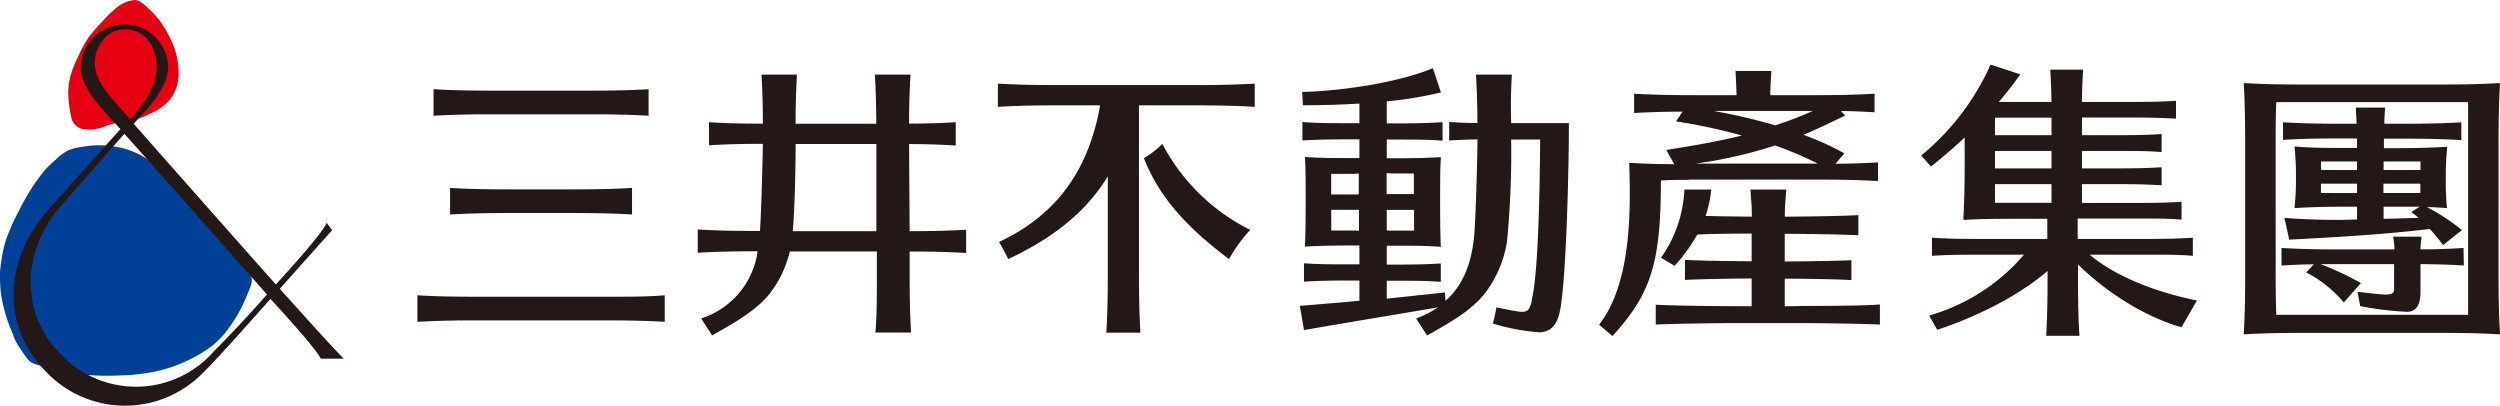 <svg xmlns="http://www.w3.org/2000/svg" viewBox="0 0 309.71 50.28"><defs><style>.cls-1{fill:#004097;}.cls-2{fill:#e50012;}.cls-3{fill:#231815;}</style></defs><g id="圖層_2" data-name="圖層 2"><g id="圖層_3" data-name="圖層 3"><path class="cls-1" d="M8.62,18.54a6.37,6.37,0,0,0-1.75,1.27A15.71,15.71,0,0,0,5.62,21a24.77,24.77,0,0,0-3.21,5,23.81,23.81,0,0,0-1.28,2.7,11.63,11.63,0,0,0-.78,2.56A22.55,22.55,0,0,0,0,33.7a20,20,0,0,0,.12,2.68,18.66,18.66,0,0,0,1.41,4.84c.15.39.28.77.47,1.15a7.57,7.57,0,0,0,.5.8c.26.4.53.81.83,1.19a2,2,0,0,0,.8.67c.59.21,1.2.37,1.82.53a27.26,27.26,0,0,0,5.57.94,31.09,31.09,0,0,0,3.48,0c1,0,1.93-.12,2.88-.24a17.87,17.87,0,0,0,5.63-1.73,16.85,16.85,0,0,0,2.73-1.66,10.34,10.34,0,0,0,2.06-2.17,18.17,18.17,0,0,0,2.25-4c.19-.48.4-.93.55-1.42a1.71,1.71,0,0,0,0-1.09,8.82,8.82,0,0,0-1.09-1.64c-.93-1.21-1.92-2.37-2.87-3.57a19.57,19.57,0,0,0-2.7-3,21.64,21.64,0,0,1-1.93-1.78c-.59-.63-1.08-1.36-1.63-2a10.38,10.38,0,0,0-5.44-3.78A12,12,0,0,0,12,18c-.56,0-1.17.09-1.76.18a6.75,6.75,0,0,0-1.58.37"/><path class="cls-2" d="M16.69,0a4.24,4.24,0,0,0-2.5,1.17,14.39,14.39,0,0,0-1.47,1.45A22.16,22.16,0,0,0,11,4.6,14.67,14.67,0,0,0,9.69,7a14.39,14.39,0,0,0-.92,2.27,8.41,8.41,0,0,0-.31,2.45,14.23,14.23,0,0,0,.33,2.6A1.89,1.89,0,0,0,10.33,16a5.16,5.16,0,0,0,2.84-.42,13.51,13.51,0,0,1,1.44-.4c.35-.07.69-.08,1.06-.13a9.87,9.87,0,0,0,3-1,6.62,6.62,0,0,0,2.34-1.66,5.47,5.47,0,0,0,.89-1.66,6.08,6.08,0,0,0,.21-2.25,9.23,9.23,0,0,0-.56-2.66,14.79,14.79,0,0,0-1.82-3.33A10.82,10.82,0,0,0,18.44,1.1C18,.64,17.26,0,16.69,0"/><path class="cls-3" d="M34.66,35.78c1.8-2,5.72-6.43,6.49-7.25-.2-.29-.31-.42-.68-.93-.47,1.19-4,5.11-6.29,7.64-2.59-2.89-13.37-15.08-17.62-19.91,2.21-2.36,4.27-4.64,4.27-7.12A5.42,5.42,0,0,0,10,8.21C10,11,12.62,13.4,14.92,16c-2.31,2.56-5.13,5.72-8.95,10C.08,32.76.5,40.84,5.76,46.11A13.48,13.48,0,0,0,25,46.33c1.57-1.47,6.41-6.94,8.51-9.3.83.91,3.73,4.07,5.18,5.91a10.7,10.7,0,0,1,1.05,1.49h2.86C41.77,43.71,36.62,37.94,34.66,35.78ZM15.41,3.63c2.83,0,4,2.46,4,4.58,0,1.94-1.05,4.15-3.3,6.57-2.33-2.72-4.36-4.55-4.36-7C11.73,5.69,13.3,3.63,15.41,3.63ZM7.64,44c-5.58-5.54-4.57-13.34-.23-18.33,4-4.59,6.41-7.31,8-9.09,3.46,3.85,14.75,16.59,17.66,19.9-2,2.27-4.16,4.63-6.54,7A12.8,12.8,0,0,1,7.64,44Z"/><path class="cls-3" d="M266,31.55c2.61,0,4,0,5.66.14V29.45c-1.66.1-3,.15-5.66.15h-8.61V27.07h7.22c2.61,0,4,0,5.65.14V25c-1.66.1-3,.14-5.65.14h-6.69V22.81h4.22c2.61,0,4,.05,5.65.14V20.72c-1.66.1-3,.14-5.65.14h-4.22V18.7h4.22c2.61,0,4,0,5.65.14V16.61c-1.66.1-3,.14-5.65.14h-4.22V16c0-.51,0-1,0-1.44h6c2.61,0,4,.05,5.65.14V12.49c-1.66.1-3,.14-5.65.14h-6c0-1.5.07-2.73.15-4H254c.07,1.26.12,2.49.15,4h-6.54a40.67,40.67,0,0,0,2.67-3.42L246.6,8A30.78,30.78,0,0,1,238,19.27l1.22,1.36s1.81-1.39,4.17-3.6c0,.82,0,1.73,0,2.77,0,3.29-.05,5.29-.17,7.38l.13,0-.13.07c1.65-.1,3-.14,5.65-.14h4.76V29.6H245c-2.61,0-4-.05-5.66-.15v2.24c1.66-.1,3.05-.14,5.66-.14h5.74a24.23,24.23,0,0,1-11.75,7.54l1,1.76s8-2.42,13.67-7.28v.65c0,3.29-.05,5.29-.17,7.38h4.12c-.13-2.09-.18-4.09-.18-7.38V32.77c6.54,6.32,12.83,7.76,12.83,7.76l1.9-3.3c-7.82-1.61-11.81-4.42-13.28-5.68ZM254.15,20.86h-7V18.7h7Zm0-4.84v.73h-7V14.58h7C254.14,15,254.15,15.51,254.15,16Zm-7,9.1V22.81h7v2.31ZM112.62,17.85c2.36,0,4,.07,5.78.18V15.14c-1.73.11-3.41.16-5.78.18,0-2.53.07-4.27.18-6.08h-4.42c.11,1.81.16,3.56.18,6.09h-10c0-2.53.07-4.28.17-6.09H94.34c.1,1.81.16,3.56.17,6.08-2.86,0-4.74-.06-6.68-.18V18c1.94-.12,3.82-.18,6.68-.18-.05,2.5-.19,8.21-.36,10.79H94c-3.38,0-5.42-.05-7.56-.18v2.88c2.11-.12,4.13-.18,7.42-.18a10.2,10.2,0,0,1-7,8.32l1.36,2.1c2.28-1.3,5.14-2.82,7-5a13.94,13.94,0,0,0,2.63-5.4h10.78v2.49c0,3.38,0,5.42-.18,7.56h4.42c-.13-2.14-.18-4.18-.18-7.56V31.16c3,0,5,.06,7,.18V28.46c-2,.12-3.95.17-7,.18ZM98.21,28.64c.23-2.55.34-7,.36-10.8h10v10.8ZM61.26,14.16c-3.37,0-5.41.06-7.55.18V11.05c2.14.13,4.18.18,7.55.18H72.8c3.37,0,5.41-.05,7.55-.18v3.29c-2.14-.12-4.18-.18-7.55-.18Zm13.53,22.6c3.38,0,5.42,0,7.56-.18v3.29c-2.14-.12-4.18-.18-7.56-.18H59.26c-3.37,0-5.41.06-7.55.18V36.58c2.14.13,4.18.18,7.55.18Zm80.09-8.28a18.68,18.68,0,0,0-2.62,3.62c-5.32-4-8.65-7.69-10.55-12.51A11.51,11.51,0,0,0,144,17.83,24.77,24.77,0,0,0,154.88,28.48Zm-7-17.94c3.38,0,5.42-.06,7.56-.18v2.88c-2.14-.13-4.18-.19-7.56-.19h-6.78c0,1.08,0,2.28,0,3.75V33.65c0,3.38.05,5.42.18,7.56h-4.22c.12-2.14.18-4.18.18-7.56V21.84c-2.44,4.05-6.31,7.43-12.34,10.26-.37-.79-.7-1.38-1.13-2.13,7.67-3.58,11.21-9.56,12.52-16.92h-5.11c-3.37,0-5.42.06-7.56.19V10.36c2.14.12,4.19.18,7.56.18Zm39.39-1.3h-4.42c.11,1.8.16,3.53.18,6-1.34,0-2.4-.06-3.5-.13v2.29c1.1-.06,2.16-.11,3.5-.13,0,2.4-.23,10.56-.44,12.32-.41,3.52-1.55,5.94-3.51,7.67L179,36.23,171.8,37V34.78h.9c2.67,0,4.09,0,5.79.14V32.64c-1.7.1-3.12.14-5.79.14h-.9V30.44h.59c2.68,0,4.41,0,6.11.14h0c-.09-1.61-.09-4.51-.09-5.56,0-2.53,0-3.94.09-5.55-1.7.1-3.43.14-6.11.14h-.59V17.29h1.12c2.68,0,4.09,0,5.79.14V15.14c-1.7.1-3.11.15-5.79.15H171.8V12.56a48.39,48.39,0,0,0,6.71-1.11l-1-3c-4.23,1.75-11.08,2.81-16.19,2.94l.09,1.65c2.13,0,4.53-.06,7-.21v2.43h-1.06c-2.67,0-4.3,0-6-.15v2.29c1.7-.1,3.33-.14,6-.14h1.06v2.32h-.53c-2.68,0-4.52,0-6.22-.14.09,1.61.09,3,.09,5.55,0,1.05,0,3.95-.09,5.56h0c1.7-.1,3.54-.14,6.22-.14h.53v2.34h-.87c-2.68,0-4.3,0-6-.14v2.28c1.7-.1,3.32-.14,6-.14h.87v2.51c-2.1.19-4.38.39-7.38.63l.51,3c6.73-1.17,10.18-1.71,16.62-2.82a13.34,13.34,0,0,1-2.72,1.39l1.35,2.1c2.29-1.3,5.15-2.82,7-5a14.38,14.38,0,0,0,2.9-6.6,114.31,114.31,0,0,0,.52-12.67h3.59c-.05,7.15-.26,15.34-.84,18.81-.44,2.66-.53,2.75-2.73,2.35l-1.85-.37c-.15.82-.26,1.37-.44,2a25.76,25.76,0,0,0,5.82,1.09c1.23-.07,2.14-.75,2.52-2.79.75-4,1.08-17.15,1.08-23.13h-7.15C187.14,12.78,187.19,11,187.3,9.24ZM171.8,28.56V26h.59l2.79,0c0,1.06,0,2,0,2.57l-2.77,0Zm.59-7.07,2.76,0c0,.69,0,1.6,0,2.55-.82,0-1.73,0-2.78,0h-.59v-2.6Zm-4.06,0v2.6h-.53c-1.07,0-2,0-2.89,0,0-1,0-1.86,0-2.55l2.87,0Zm-.53,7.07-2.88,0c0-.57,0-1.51,0-2.57l2.9,0h.53v2.61Zm-97.06-5.1c3.37,0,5.42-.05,7.56-.18v3.29c-2.14-.12-4.19-.18-7.56-.18H63.32c-3.38,0-5.42.06-7.56.18V23.28c2.14.13,4.18.18,7.56.18ZM292,17.15c0,.37,0,.77,0,1.18h-.37c-3.3,0-5.29,0-7.38-.18a32.15,32.15,0,0,1,.18,3.82,32.08,32.08,0,0,1-.18,3.81c2.09-.13,4.08-.18,7.38-.18H292v1.59a78.83,78.83,0,0,1-9-.2l.6,2.7c6.82-.36,11.76-.66,17.42-1.32a19.17,19.17,0,0,1,1.63,2L305,28.5a26.23,26.23,0,0,0-4.33-2.84c.86,0,1.66.07,2.47.12A32.08,32.08,0,0,1,303,22a32.15,32.15,0,0,1,.18-3.82c-2.09.13-4.08.18-7.38.18h-.47c0-.41,0-.81,0-1.18h2.21c3.29,0,5.28.05,7.38.18V15.15c-2.1.12-4.09.18-7.38.18h-2.16c0-.68.06-1.32.09-2h-3.61c0,.65.06,1.29.09,2H290.2c-3.29,0-5.28-.06-7.37-.18v2.18c2.09-.13,4.08-.18,7.37-.18ZM292,20v1.06h-4.47V20Zm-4.47,3.91V22.75H292v1.17Zm12.31,0h-4.57V22.75h4.57ZM299.64,27c-.86,0-2.27.07-4.35.11V25.6h.48c1.57,0,2.83,0,4,0l-1.05.67A10.68,10.68,0,0,1,299.64,27Zm.22-7v1.06h-4.57V20Zm5.37,12.89c-1.63-.1-3.2-.15-5.37-.17V36.1c0,1.39-.35,2.46-1.56,2.53a38.33,38.33,0,0,1-5.91-.71l-.33-1.77,2.34.26c1.92.21,2.19,0,2.19-.63V32.72h-9.11a36.86,36.86,0,0,1,5,2.35l-2.12,2.4a15.26,15.26,0,0,0-4.65-3.72l.93-1c-1.53,0-2.77.07-4,.15V30.72c2.09.12,4.08.18,7.37.18h6.62c0-.58-.08-1.08-.15-1.58H300c-.07.49-.12,1-.15,1.57,2.15,0,3.72-.07,5.34-.17Zm4.48,8.49c-.12-2.09-.18-4.13-.18-7.42V18c0-3.3.06-5.62.18-7.71h0c-2.09.12-4.08.18-7.38.18h-17c-3.29,0-5.28-.06-7.37-.18h0c.13,2.09.18,4.41.18,7.71V34c0,3.29-.05,5.33-.18,7.42h0c2.09-.12,4.08-.18,7.37-.18h17c3.3,0,5.29.06,7.38.18ZM282,39c-.06-1.37-.08-2.85-.08-5.06V18c0-2.26,0-3.88.08-5.35h23.76V39Zm-58.4-1.1c1.16,0,7.15,0,9.29-.18v2.49c-2.14-.12-8.13-.18-9.29-.18h-9.19c-1.15,0-7.14.06-9.29.18V37.75c2.15.13,8.14.18,9.29.18H217V34.5c-1.65,0-6.29.07-8.26.18V32.19c2,.12,6.61.17,8.26.18V28.94c-1.08,0-4.39,0-6.74.12a20.59,20.59,0,0,1-2.81,3.87l-1.68-1a15.8,15.8,0,0,0,2.9-8.45H212a15,15,0,0,1-.7,3.27c2.21.06,4.79.08,5.72.09,0-1.85-.07-1.56-.17-3.36h4.44c-.11,1.8-.17,1.51-.18,3.36,1.39,0,7-.06,9.11-.19v2.5c-2.08-.13-7.73-.18-9.12-.19v3.43c1.66,0,6.3-.06,8.26-.15v2.46c-2-.13-6.6-.17-8.26-.18v3.43Zm-14.4-15.65h15.9c3.38,0,5.42.06,7.56.18V20.12c-1.61.09-3.16.15-5.27.17L228.49,19a36.76,36.76,0,0,0-5.06-2.3c2-.84,3.67-1.68,5.17-2.39l-.54-.55c1.57,0,2.85.08,4.17.15V11.61c-2.15.12-4.19.18-7.56.18h-5.36c0-1.08.08-2,.14-3H215c.06,1,.1,2,.13,3H210c-3.37,0-5.41-.06-7.56-.18V14c1.8-.1,3.54-.16,6-.17l-.8,1.21a68.13,68.13,0,0,1,8.15,1.75c-3.33.82-6.53,1.33-9.37,1.79l1,1.76c-2.29,0-3.87-.07-5.59-.17.21,6,.25,15-3.73,20.05l1.66,1.41c4.8-5.24,6-9.13,6-19.27C206.76,22.29,207.88,22.28,209.21,22.28Zm3.22-8.51h12.15a44.37,44.37,0,0,1-4.65,1.79A71.16,71.16,0,0,0,212.43,13.77Zm12.82,6.53h-15.2a56.56,56.56,0,0,0,9.87-2.25A45.42,45.42,0,0,1,225.25,20.3Z"/></g></g></svg>